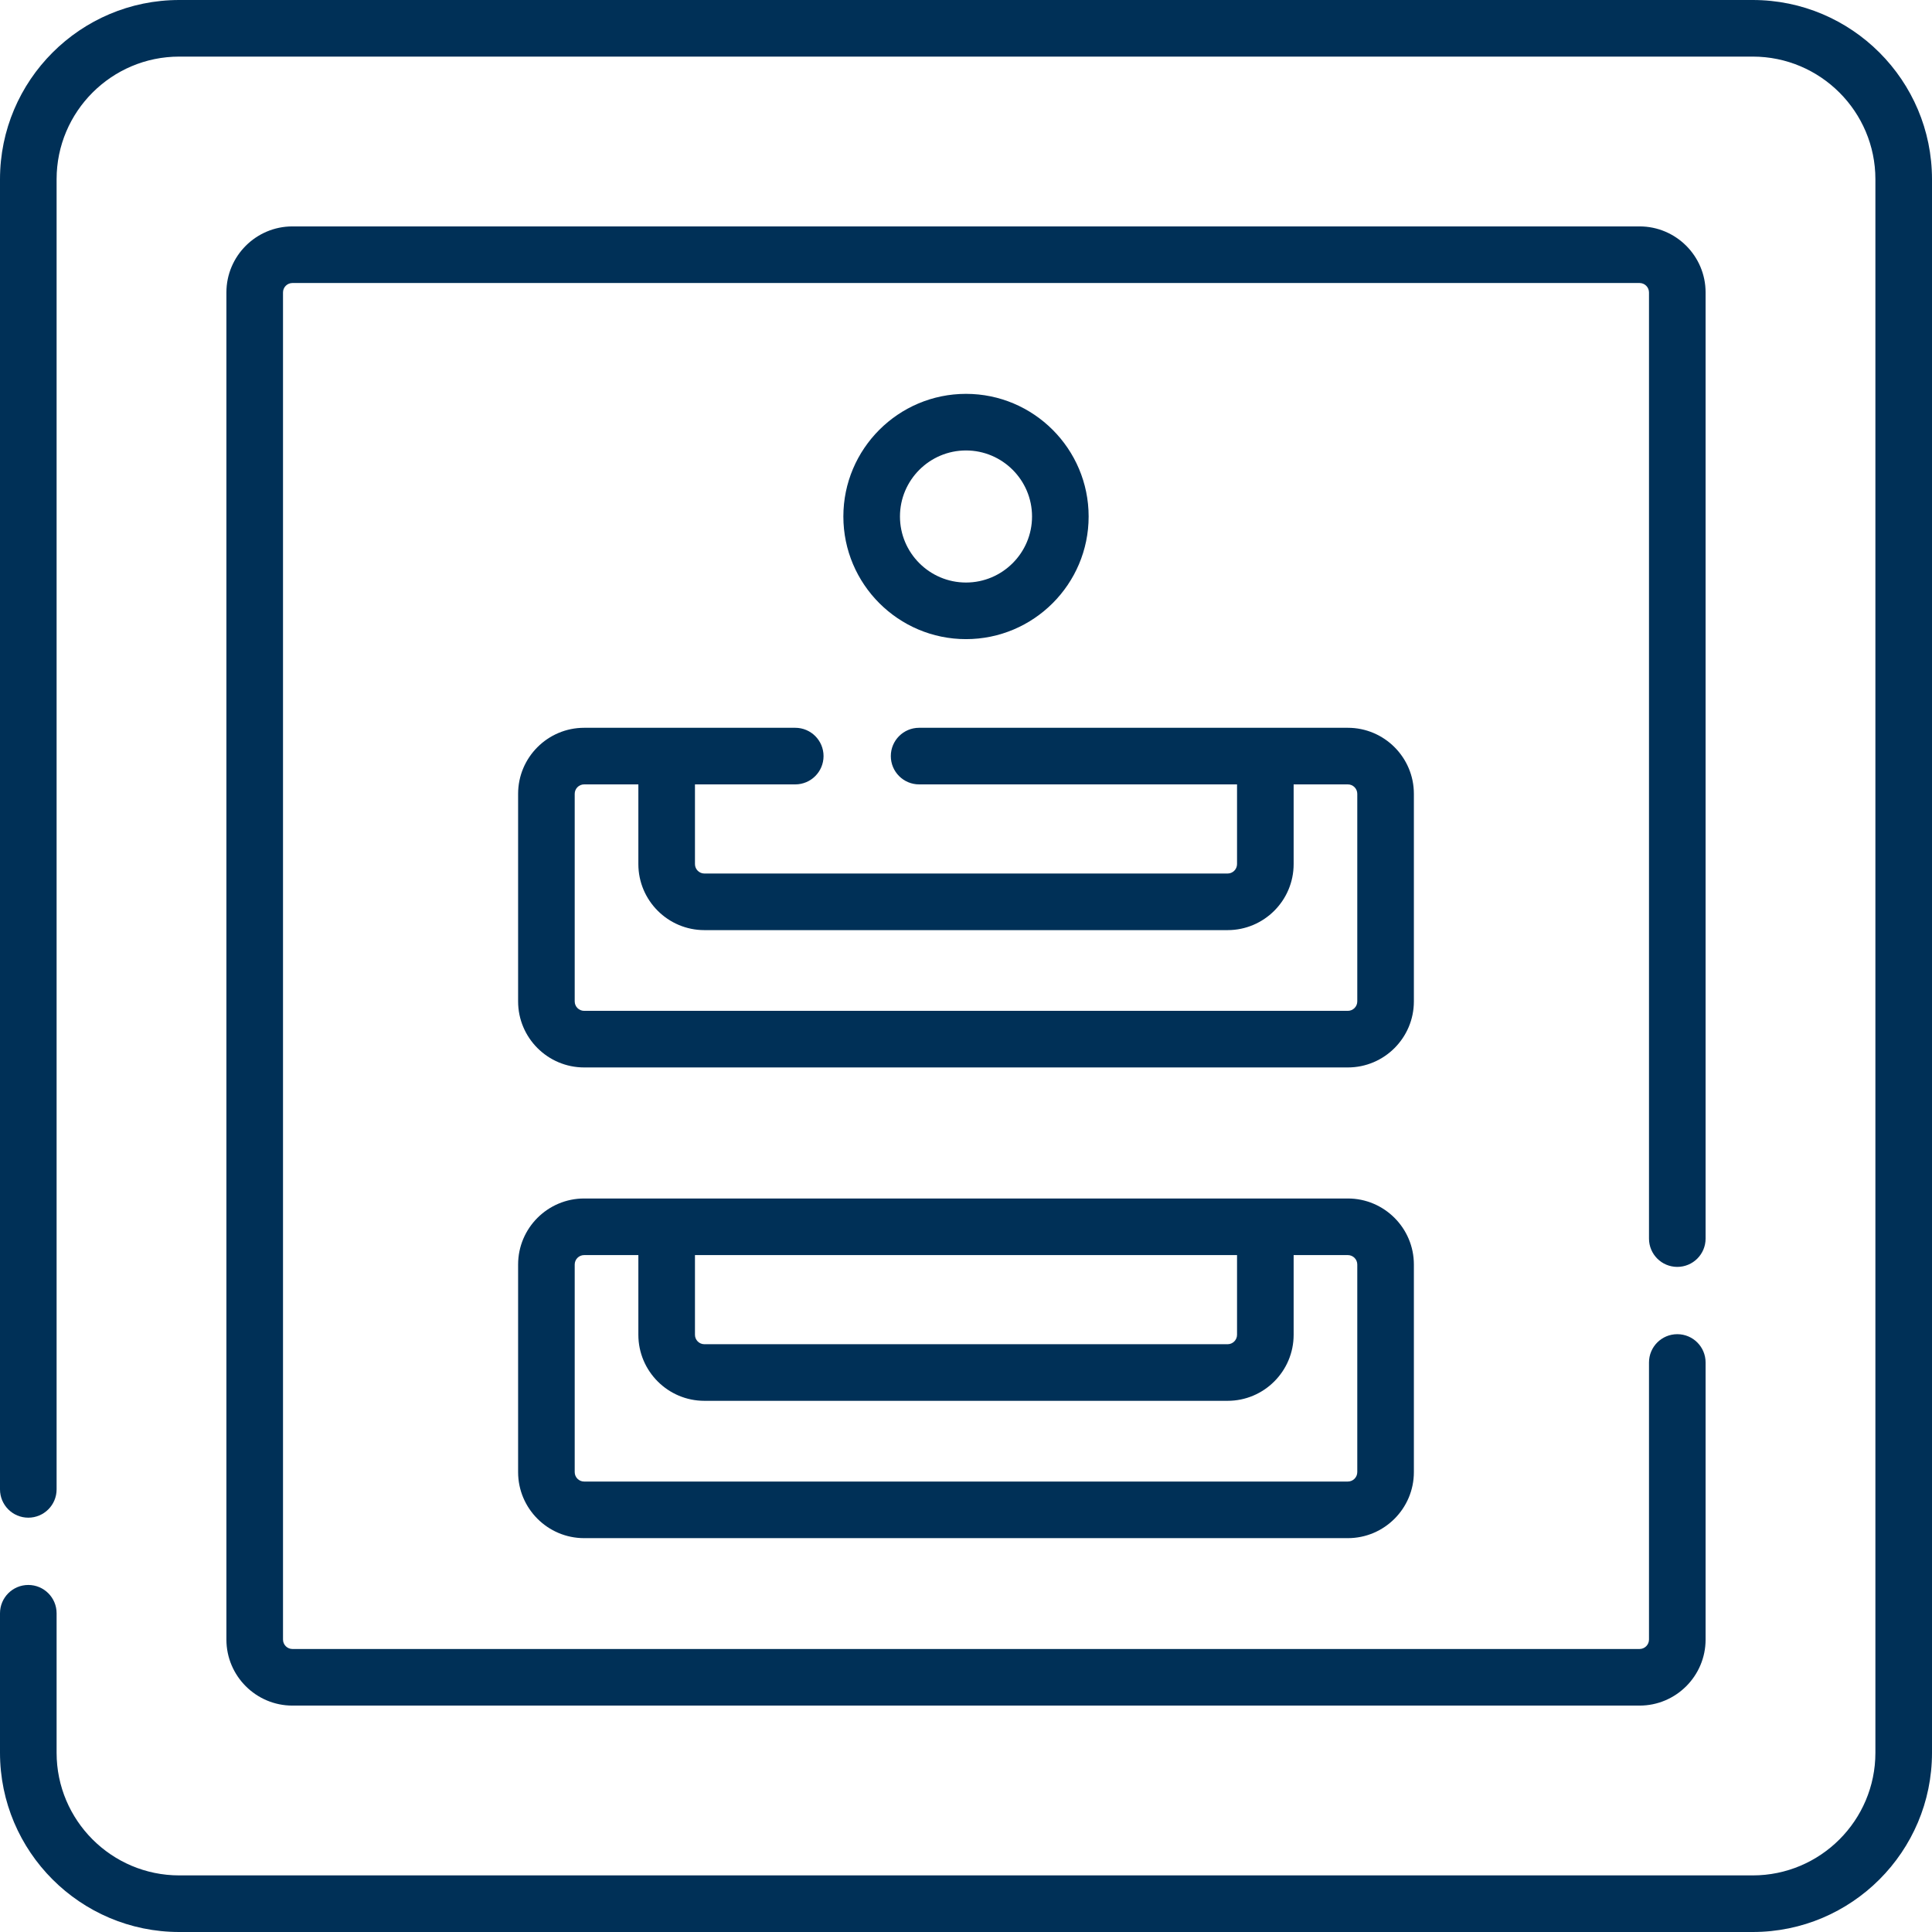 <?xml version="1.0" encoding="UTF-8"?> <svg xmlns="http://www.w3.org/2000/svg" width="128" height="128" viewBox="0 0 128 128" fill="none"><g clip-path="url(#clip0_10122_8782)"><path d="M111.125 83.935C112.161 83.935 113 83.096 113 82.06V19.375C113 16.963 111.037 15 108.625 15H19.375C16.963 15 15 16.963 15 19.375V108.625C15 111.037 16.963 113 19.375 113H108.625C111.037 113 113 111.037 113 108.625V90.268C113 89.232 112.161 88.393 111.125 88.393C110.089 88.393 109.25 89.232 109.25 90.268V108.625C109.25 108.969 108.97 109.25 108.625 109.25H19.375C19.03 109.25 18.75 108.969 18.75 108.625V19.375C18.75 19.03 19.03 18.75 19.375 18.75H108.625C108.97 18.75 109.25 19.03 109.25 19.375V82.06C109.25 83.096 110.089 83.935 111.125 83.935Z" fill="#003057"></path><path d="M116.125 0H11.875C5.327 0 0 5.327 0 11.875V98.675C0 99.711 0.839 100.55 1.875 100.55C2.911 100.55 3.75 99.711 3.75 98.675V11.875C3.75 7.395 7.395 3.75 11.875 3.75H116.125C120.605 3.75 124.25 7.395 124.25 11.875V116.125C124.25 120.605 120.605 124.25 116.125 124.25H11.875C7.395 124.25 3.75 120.605 3.75 116.125V106.883C3.75 105.848 2.911 105.008 1.875 105.008C0.839 105.008 0 105.848 0 106.883V116.125C0 122.673 5.327 128 11.875 128H116.125C122.673 128 128 122.673 128 116.125V11.875C128 5.327 122.673 0 116.125 0Z" fill="#003057"></path><path d="M72.125 34.219C72.125 29.739 68.48 26.094 64 26.094C59.52 26.094 55.875 29.739 55.875 34.219C55.875 38.699 59.52 42.344 64 42.344C68.48 42.344 72.125 38.699 72.125 34.219ZM59.625 34.219C59.625 31.807 61.588 29.844 64 29.844C66.412 29.844 68.375 31.807 68.375 34.219C68.375 36.631 66.412 38.594 64 38.594C61.588 38.594 59.625 36.631 59.625 34.219Z" fill="#003057"></path><path d="M93.673 52.593C93.673 50.18 91.71 48.218 89.298 48.218H60.894C59.859 48.218 59.019 49.057 59.019 50.093C59.019 51.128 59.859 51.968 60.894 51.968H81.957V57.248C81.957 57.592 81.676 57.873 81.332 57.873H46.668C46.323 57.873 46.043 57.592 46.043 57.248V51.968H52.687C53.723 51.968 54.562 51.128 54.562 50.093C54.562 49.057 53.723 48.218 52.687 48.218H38.701C36.289 48.218 34.326 50.18 34.326 52.593V66.346C34.326 68.758 36.289 70.721 38.701 70.721H89.298C91.711 70.721 93.673 68.758 93.673 66.346V52.593H93.673ZM89.923 66.346C89.923 66.69 89.643 66.971 89.298 66.971H38.701C38.356 66.971 38.076 66.69 38.076 66.346V52.593C38.076 52.248 38.356 51.968 38.701 51.968H42.293V57.248C42.293 59.66 44.255 61.623 46.668 61.623H81.332C83.744 61.623 85.707 59.66 85.707 57.248V51.968H89.298C89.643 51.968 89.923 52.248 89.923 52.593V66.346Z" fill="#003057"></path><path d="M89.298 79.403H38.701C36.289 79.403 34.326 81.365 34.326 83.778V97.531C34.326 99.943 36.289 101.906 38.701 101.906H89.298C91.71 101.906 93.673 99.943 93.673 97.531V83.778C93.673 81.365 91.71 79.403 89.298 79.403ZM46.043 83.153H81.957V88.433C81.957 88.777 81.676 89.058 81.332 89.058H46.668C46.323 89.058 46.043 88.777 46.043 88.433V83.153ZM89.923 97.531C89.923 97.876 89.643 98.156 89.298 98.156H38.701C38.356 98.156 38.076 97.876 38.076 97.531V83.778C38.076 83.433 38.356 83.153 38.701 83.153H42.293V88.433C42.293 90.845 44.255 92.808 46.668 92.808H81.332C83.744 92.808 85.707 90.845 85.707 88.433V83.153H89.298C89.643 83.153 89.923 83.433 89.923 83.778V97.531Z" fill="#003057"></path></g><defs><clipPath id="clip0_10122_8782"><rect width="128" height="128" fill="white"></rect></clipPath></defs></svg> 